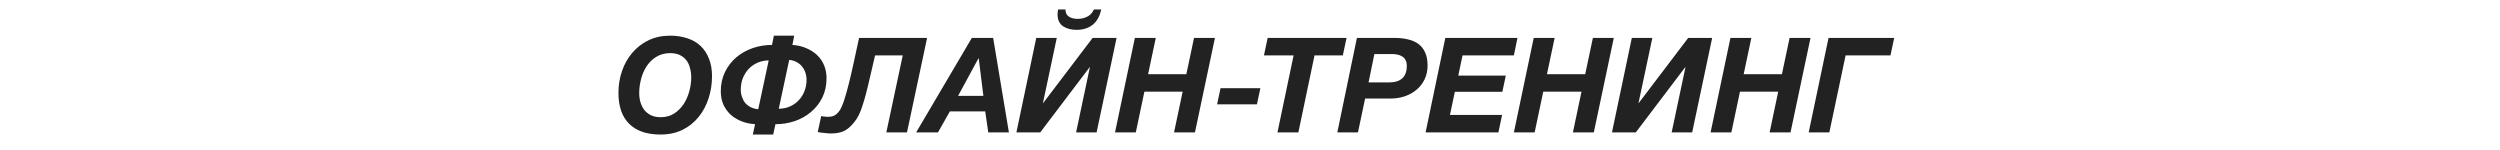 <?xml version="1.0" encoding="UTF-8"?> <svg xmlns="http://www.w3.org/2000/svg" viewBox="0 0 792.99 47.58" data-guides="{&quot;vertical&quot;:[],&quot;horizontal&quot;:[]}"><defs></defs><mask x="0.013" y="0" width="792.967" height="47.578" maskUnits="userSpaceOnUse" fill="black" maskContentUnits="userSpaceOnUse" id="tSvg88844cb201"><path fill="white" width="850" height="51" id="tSvg3362f30670" title="Rectangle 1" fill-opacity="1" stroke="none" stroke-opacity="1" d="M0.013 0H792.981V47.578H0.013Z" style="transform-origin: 396.497px 23.789px;"></path><path fill="rgb(0, 0, 0)" stroke="none" fill-opacity="1" stroke-width="1" stroke-opacity="1" id="tSvg788db0ae93" title="Path 1" d="M7.455 10.141C15.767 10.141 24.079 10.141 32.391 10.141C30.278 20.132 28.165 30.123 26.052 40.115C23.855 40.115 21.658 40.115 19.461 40.115C21.182 31.971 22.904 23.826 24.625 15.682C20.706 15.682 16.788 15.682 12.87 15.682C11.149 23.826 9.428 31.971 7.707 40.115C5.524 40.115 3.341 40.115 1.157 40.115C3.257 30.123 5.356 20.132 7.455 10.141ZM38.16 10.141C45.787 10.141 53.413 10.141 61.04 10.141C60.662 11.988 60.284 13.835 59.906 15.682C54.477 15.682 49.047 15.682 43.618 15.682C43.17 17.823 42.722 19.964 42.274 22.105C47.298 22.105 52.322 22.105 57.345 22.105C56.981 23.812 56.618 25.52 56.254 27.227C51.23 27.227 46.206 27.227 41.183 27.227C40.665 29.676 40.147 32.124 39.63 34.573C45.143 34.573 50.656 34.573 56.17 34.573C55.778 36.42 55.386 38.268 54.994 40.115C47.298 40.115 39.602 40.115 31.905 40.115C33.99 30.123 36.075 20.132 38.16 10.141ZM66.119 10.141C70.121 10.141 74.123 10.141 78.125 10.141C79.637 10.141 81.022 10.295 82.281 10.602C83.569 10.882 84.674 11.358 85.598 12.03C86.522 12.701 87.235 13.597 87.739 14.716C88.271 15.836 88.537 17.221 88.537 18.873C88.537 20.524 88.215 22.007 87.571 23.323C86.955 24.61 86.102 25.701 85.01 26.597C83.947 27.493 82.715 28.178 81.316 28.654C79.917 29.13 78.433 29.368 76.866 29.368C74.151 29.368 71.436 29.368 68.722 29.368C67.966 32.95 67.21 36.532 66.455 40.115C64.272 40.115 62.089 40.115 59.906 40.115C61.977 30.123 64.048 20.132 66.119 10.141ZM76.53 24.246C78.209 24.246 79.525 23.826 80.476 22.987C81.456 22.119 81.946 20.79 81.946 18.999C81.946 18.243 81.806 17.627 81.526 17.151C81.274 16.648 80.924 16.27 80.476 16.018C80.029 15.738 79.525 15.542 78.965 15.43C78.433 15.318 77.874 15.262 77.286 15.262C75.411 15.262 73.536 15.262 71.66 15.262C71.045 18.257 70.429 21.252 69.813 24.246C72.052 24.246 74.291 24.246 76.53 24.246ZM94.162 10.141C98.36 10.141 102.558 10.141 106.756 10.141C108.267 10.141 109.625 10.239 110.828 10.434C112.032 10.63 113.053 10.994 113.893 11.526C114.733 12.03 115.376 12.743 115.824 13.667C116.272 14.563 116.496 15.724 116.496 17.151C116.496 17.991 116.37 18.817 116.118 19.628C115.866 20.412 115.488 21.126 114.984 21.769C114.509 22.385 113.921 22.903 113.221 23.323C112.55 23.742 111.766 24.008 110.87 24.12C110.87 24.148 110.87 24.176 110.87 24.204C112.298 24.596 113.389 25.352 114.145 26.471C114.928 27.563 115.32 28.836 115.32 30.291C115.32 31.915 114.998 33.342 114.355 34.573C113.739 35.805 112.899 36.826 111.836 37.638C110.772 38.45 109.555 39.065 108.184 39.485C106.812 39.905 105.371 40.115 103.86 40.115C98.542 40.115 93.224 40.115 87.907 40.115C89.992 30.123 92.077 20.132 94.162 10.141ZM103.566 34.993C105.077 34.993 106.308 34.587 107.26 33.776C108.24 32.964 108.729 31.761 108.729 30.165C108.729 29.382 108.561 28.766 108.226 28.318C107.918 27.87 107.512 27.535 107.008 27.311C106.504 27.059 105.945 26.905 105.329 26.849C104.713 26.793 104.112 26.765 103.524 26.765C101.369 26.765 99.214 26.765 97.059 26.765C96.471 29.508 95.883 32.251 95.296 34.993C98.052 34.993 100.809 34.993 103.566 34.993ZM105.455 22.273C106.658 22.273 107.694 21.951 108.561 21.308C109.457 20.636 109.905 19.642 109.905 18.327C109.905 17.151 109.583 16.354 108.939 15.934C108.323 15.486 107.484 15.262 106.42 15.262C104.097 15.262 101.775 15.262 99.452 15.262C98.962 17.599 98.472 19.936 97.982 22.273C100.473 22.273 102.964 22.273 105.455 22.273ZM124.542 10.141C126.711 10.141 128.88 10.141 131.049 10.141C130.293 13.751 129.538 17.361 128.782 20.972C130.251 20.972 131.721 20.972 133.19 20.972C134.365 20.972 135.359 21.028 136.171 21.14C137.01 21.224 137.766 21.363 138.438 21.559C139.249 21.811 139.977 22.189 140.621 22.693C141.292 23.169 141.852 23.756 142.3 24.456C142.776 25.128 143.139 25.897 143.391 26.765C143.643 27.605 143.769 28.5 143.769 29.452C143.769 31.299 143.349 33.034 142.51 34.657C141.67 36.253 140.537 37.498 139.109 38.394C138.494 38.785 137.822 39.093 137.094 39.317C136.395 39.541 135.667 39.723 134.911 39.863C134.184 39.975 133.442 40.045 132.686 40.073C131.931 40.101 131.189 40.115 130.461 40.115C126.375 40.115 122.289 40.115 118.203 40.115C120.316 30.123 122.429 20.132 124.542 10.141ZM131.679 34.825C132.462 34.825 133.19 34.741 133.862 34.573C134.561 34.377 135.163 34.098 135.667 33.734C136.171 33.342 136.562 32.838 136.842 32.222C137.122 31.579 137.262 30.823 137.262 29.956C137.262 29.088 137.108 28.402 136.8 27.898C136.493 27.395 136.073 27.017 135.541 26.765C135.009 26.513 134.407 26.359 133.736 26.303C133.064 26.219 132.364 26.177 131.637 26.177C130.307 26.177 128.978 26.177 127.649 26.177C127.047 29.06 126.445 31.943 125.843 34.825C127.788 34.825 129.734 34.825 131.679 34.825ZM151.116 10.141C153.313 10.141 155.51 10.141 157.707 10.141C155.594 20.132 153.481 30.123 151.368 40.115C149.171 40.115 146.974 40.115 144.777 40.115C146.89 30.123 149.003 20.132 151.116 10.141ZM157.191 40.115C159.29 30.123 161.389 20.132 163.488 10.141C165.657 10.141 167.826 10.141 169.995 10.141C168.526 17.067 167.056 23.994 165.587 30.921C170.849 23.994 176.11 17.067 181.372 10.141C183.905 10.141 186.437 10.141 188.97 10.141C186.857 20.132 184.744 30.123 182.631 40.115C180.462 40.115 178.293 40.115 176.124 40.115C177.593 33.174 179.063 26.233 180.532 19.292C175.27 26.233 170.009 33.174 164.747 40.115C162.228 40.115 159.71 40.115 157.191 40.115ZM176.292 7.58C174.529 7.58 173.073 7.188 171.926 6.404C170.806 5.593 170.247 4.361 170.247 2.71C170.247 2.178 170.303 1.647 170.415 1.115C171.198 1.115 171.982 1.115 172.766 1.115C172.738 2.094 173.073 2.836 173.773 3.34C174.501 3.844 175.452 4.095 176.628 4.095C177.803 4.095 178.853 3.844 179.776 3.34C180.7 2.836 181.358 2.094 181.75 1.115C182.533 1.115 183.317 1.115 184.1 1.115C183.625 3.298 182.715 4.921 181.372 5.985C180.028 7.048 178.335 7.58 176.292 7.58ZM198.77 34.573C199.596 34.573 200.422 34.573 201.247 34.573C202.395 33.398 203.374 32.124 204.186 30.753C205.025 29.382 205.753 27.884 206.369 26.261C207.012 24.638 207.586 22.875 208.09 20.972C208.594 19.069 209.083 17.012 209.559 14.8C209.895 13.247 210.231 11.694 210.567 10.141C217.815 10.141 225.064 10.141 232.313 10.141C230.578 18.285 228.842 26.429 227.107 34.573C228.199 34.573 229.29 34.573 230.382 34.573C229.5 38.702 228.619 42.83 227.737 46.958C225.694 46.958 223.651 46.958 221.608 46.958C222.097 44.677 222.587 42.396 223.077 40.115C216.612 40.115 210.147 40.115 203.682 40.115C203.192 42.396 202.702 44.677 202.213 46.958C200.184 46.958 198.155 46.958 196.125 46.958C197.007 42.83 197.889 38.702 198.77 34.573ZM220.516 34.573C221.86 28.234 223.203 21.895 224.546 15.556C221.594 15.556 218.641 15.556 215.689 15.556C215.661 15.738 215.632 15.92 215.605 16.102C215.157 18.145 214.709 20.09 214.261 21.937C213.841 23.756 213.352 25.45 212.792 27.017C212.26 28.584 211.658 30.012 210.987 31.299C210.315 32.558 209.517 33.65 208.594 34.573C212.568 34.573 216.542 34.573 220.516 34.573ZM238.839 10.141C246.466 10.141 254.092 10.141 261.719 10.141C261.341 11.988 260.963 13.835 260.585 15.682C255.156 15.682 249.726 15.682 244.297 15.682C243.849 17.823 243.401 19.964 242.953 22.105C247.977 22.105 253.001 22.105 258.025 22.105C257.661 23.812 257.297 25.52 256.933 27.227C251.909 27.227 246.886 27.227 241.862 27.227C241.344 29.676 240.827 32.124 240.309 34.573C245.822 34.573 251.336 34.573 256.849 34.573C256.457 36.42 256.065 38.268 255.674 40.115C247.977 40.115 240.281 40.115 232.584 40.115C234.669 30.123 236.754 20.132 238.839 10.141ZM266.882 10.141C269.092 10.141 271.303 10.141 273.514 10.141C272.703 13.975 271.891 17.809 271.08 21.643C275.124 21.643 279.168 21.643 283.212 21.643C284.024 17.809 284.835 13.975 285.647 10.141C287.858 10.141 290.069 10.141 292.28 10.141C290.167 20.132 288.054 30.123 285.941 40.115C283.73 40.115 281.519 40.115 279.308 40.115C280.217 35.805 281.127 31.495 282.037 27.185C277.992 27.185 273.948 27.185 269.904 27.185C268.995 31.495 268.085 35.805 267.175 40.115C264.978 40.115 262.781 40.115 260.584 40.115C262.683 30.123 264.783 20.132 266.882 10.141ZM298.292 10.141C300.461 10.141 302.63 10.141 304.799 10.141C304.044 13.751 303.288 17.361 302.532 20.972C304.282 20.972 306.031 20.972 307.78 20.972C308.955 20.972 309.949 21.028 310.761 21.14C311.6 21.224 312.356 21.363 313.028 21.559C313.839 21.811 314.567 22.189 315.211 22.693C315.882 23.169 316.442 23.756 316.89 24.456C317.366 25.128 317.729 25.897 317.981 26.765C318.233 27.605 318.359 28.5 318.359 29.452C318.359 31.299 317.939 33.034 317.1 34.657C316.26 36.253 315.127 37.498 313.699 38.394C313.084 38.785 312.412 39.093 311.684 39.317C310.985 39.541 310.257 39.723 309.501 39.863C308.774 39.975 308.032 40.045 307.276 40.073C306.521 40.101 305.779 40.115 305.051 40.115C300.685 40.115 296.319 40.115 291.953 40.115C294.066 30.123 296.179 20.132 298.292 10.141ZM306.269 34.825C307.052 34.825 307.78 34.741 308.452 34.573C309.151 34.377 309.753 34.098 310.257 33.734C310.761 33.342 311.152 32.838 311.432 32.222C311.712 31.579 311.852 30.823 311.852 29.956C311.852 29.088 311.698 28.402 311.39 27.898C311.082 27.395 310.663 27.017 310.131 26.765C309.599 26.513 308.997 26.359 308.326 26.303C307.654 26.219 306.954 26.177 306.227 26.177C304.618 26.177 303.008 26.177 301.399 26.177C300.797 29.06 300.195 31.943 299.594 34.825C301.819 34.825 304.044 34.825 306.269 34.825ZM337.253 26.093C347.608 26.093 357.964 26.093 368.319 26.093C367.955 27.8 367.591 29.508 367.227 31.215C356.872 31.215 346.517 31.215 336.162 31.215C336.526 29.508 336.889 27.8 337.253 26.093ZM400.448 40.786C396.166 40.786 392.877 39.667 390.583 37.428C388.288 35.161 387.14 31.873 387.14 27.563C387.14 25.128 387.518 22.819 388.274 20.636C389.029 18.453 390.107 16.536 391.506 14.884C392.933 13.205 394.655 11.876 396.67 10.896C398.713 9.917 400.994 9.427 403.513 9.427C405.528 9.427 407.361 9.707 409.012 10.267C410.663 10.798 412.063 11.61 413.21 12.701C414.358 13.793 415.239 15.136 415.855 16.732C416.499 18.327 416.82 20.174 416.82 22.273C416.82 24.736 416.457 27.087 415.729 29.326C415.001 31.565 413.938 33.538 412.538 35.245C411.167 36.952 409.46 38.31 407.417 39.317C405.402 40.297 403.079 40.786 400.448 40.786ZM400.532 35.287C402.155 35.287 403.569 34.909 404.772 34.154C405.976 33.37 406.983 32.376 407.795 31.173C408.606 29.942 409.208 28.584 409.6 27.101C410.02 25.617 410.229 24.162 410.229 22.735C410.229 21.671 410.104 20.678 409.852 19.754C409.628 18.803 409.25 17.977 408.718 17.277C408.187 16.578 407.501 16.018 406.661 15.598C405.822 15.178 404.786 14.968 403.555 14.968C401.875 14.968 400.406 15.36 399.147 16.144C397.915 16.899 396.894 17.893 396.082 19.125C395.298 20.328 394.711 21.685 394.319 23.197C393.927 24.68 393.731 26.135 393.731 27.563C393.731 28.598 393.857 29.578 394.109 30.501C394.389 31.425 394.795 32.251 395.326 32.978C395.886 33.678 396.586 34.237 397.425 34.657C398.293 35.077 399.329 35.287 400.532 35.287ZM430.477 37.512C428.826 37.4 427.329 37.064 425.985 36.505C424.642 35.945 423.495 35.217 422.543 34.322C421.619 33.398 420.892 32.334 420.36 31.131C419.856 29.899 419.604 28.556 419.604 27.101C419.604 24.806 420.052 22.749 420.948 20.93C421.843 19.11 423.033 17.571 424.516 16.312C426.027 15.024 427.762 14.045 429.722 13.373C431.681 12.701 433.724 12.366 435.851 12.366C436.047 11.386 436.243 10.406 436.438 9.427C438.594 9.427 440.748 9.427 442.904 9.427C442.708 10.406 442.512 11.386 442.316 12.366C443.967 12.478 445.45 12.827 446.766 13.415C448.109 13.975 449.257 14.716 450.208 15.64C451.16 16.564 451.887 17.641 452.391 18.873C452.895 20.104 453.147 21.447 453.147 22.903C453.147 25.198 452.699 27.255 451.803 29.074C450.908 30.865 449.704 32.39 448.193 33.65C446.71 34.909 444.989 35.875 443.029 36.547C441.07 37.19 439.041 37.512 436.942 37.512C436.704 38.603 436.466 39.695 436.229 40.786C434.074 40.786 431.919 40.786 429.764 40.786C430.002 39.695 430.239 38.603 430.477 37.512ZM434.801 17.277C433.57 17.277 432.408 17.515 431.317 17.991C430.253 18.439 429.316 19.082 428.504 19.922C427.721 20.734 427.091 21.713 426.615 22.861C426.167 23.98 425.943 25.212 425.943 26.555C425.943 27.367 426.069 28.136 426.321 28.864C426.573 29.592 426.923 30.235 427.371 30.795C427.846 31.327 428.434 31.775 429.134 32.139C429.834 32.474 430.617 32.684 431.485 32.768C432.59 27.605 433.696 22.441 434.801 17.277ZM437.992 32.6C439.223 32.6 440.371 32.376 441.434 31.929C442.498 31.481 443.421 30.851 444.205 30.04C445.017 29.228 445.646 28.262 446.094 27.143C446.57 26.023 446.808 24.792 446.808 23.448C446.808 22.637 446.682 21.867 446.43 21.14C446.178 20.384 445.814 19.726 445.338 19.166C444.891 18.607 444.317 18.145 443.617 17.781C442.945 17.417 442.176 17.193 441.308 17.109C440.203 22.273 439.097 27.437 437.992 32.6ZM454.567 40.451C454.287 40.451 453.951 40.437 453.559 40.409C453.167 40.381 452.776 40.339 452.384 40.283C451.964 40.255 451.572 40.213 451.208 40.157C450.844 40.101 450.565 40.031 450.369 39.947C450.732 38.268 451.096 36.588 451.46 34.909C451.572 34.937 451.74 34.979 451.964 35.035C452.188 35.063 452.426 35.091 452.678 35.119C452.929 35.119 453.167 35.133 453.391 35.161C453.615 35.161 453.783 35.161 453.895 35.161C454.119 35.161 454.385 35.133 454.693 35.077C455.029 35.021 455.378 34.895 455.742 34.699C456.134 34.475 456.512 34.154 456.876 33.734C457.267 33.314 457.617 32.74 457.925 32.013C458.317 31.173 458.695 30.123 459.059 28.864C459.45 27.577 459.87 26.037 460.318 24.246C460.766 22.455 461.242 20.398 461.745 18.075C462.277 15.752 462.851 13.107 463.467 10.141C470.659 10.141 477.852 10.141 485.045 10.141C482.918 20.132 480.791 30.123 478.663 40.115C476.481 40.115 474.298 40.115 472.115 40.115C473.85 31.971 475.585 23.826 477.32 15.682C474.396 15.682 471.471 15.682 468.546 15.682C467.93 18.341 467.385 20.678 466.909 22.693C466.461 24.68 466.041 26.415 465.65 27.898C465.258 29.382 464.88 30.655 464.516 31.719C464.18 32.782 463.816 33.72 463.425 34.531C463.033 35.315 462.599 36.015 462.123 36.63C461.675 37.218 461.158 37.792 460.57 38.352C459.702 39.163 458.765 39.723 457.757 40.031C456.75 40.311 455.686 40.451 454.567 40.451ZM499.241 10.141C501.493 10.141 503.747 10.141 506 10.141C507.665 20.132 509.33 30.123 510.995 40.115C508.812 40.115 506.629 40.115 504.446 40.115C504.124 37.89 503.803 35.665 503.481 33.44C499.744 33.44 496.008 33.44 492.272 33.44C491.012 35.665 489.753 37.89 488.493 40.115C486.185 40.115 483.876 40.115 481.567 40.115C487.458 30.123 493.349 20.132 499.241 10.141ZM502.893 28.528C502.403 24.554 501.913 20.58 501.424 16.606C501.396 16.606 501.368 16.606 501.34 16.606C499.185 20.58 497.03 24.554 494.875 28.528C497.547 28.528 500.22 28.528 502.893 28.528ZM513.37 40.115C515.469 30.123 517.568 20.132 519.667 10.141C521.836 10.141 524.005 10.141 526.174 10.141C524.705 17.067 523.236 23.994 521.766 30.921C527.028 23.994 532.29 17.067 537.551 10.141C540.084 10.141 542.617 10.141 545.15 10.141C543.037 20.132 540.924 30.123 538.811 40.115C536.642 40.115 534.473 40.115 532.304 40.115C533.773 33.174 535.242 26.233 536.712 19.292C531.45 26.233 526.188 33.174 520.927 40.115C518.408 40.115 515.889 40.115 513.37 40.115ZM532.471 7.58C530.708 7.58 529.253 7.188 528.106 6.404C526.986 5.593 526.426 4.361 526.426 2.71C526.426 2.178 526.482 1.647 526.594 1.115C527.378 1.115 528.162 1.115 528.945 1.115C528.917 2.094 529.253 2.836 529.953 3.34C530.68 3.844 531.632 4.095 532.807 4.095C533.983 4.095 535.032 3.844 535.956 3.34C536.88 2.836 537.537 2.094 537.929 1.115C538.713 1.115 539.496 1.115 540.28 1.115C539.804 3.298 538.895 4.921 537.551 5.985C536.208 7.048 534.515 7.58 532.471 7.58ZM550.948 10.141C553.159 10.141 555.37 10.141 557.581 10.141C556.769 13.975 555.957 17.809 555.146 21.643C559.19 21.643 563.234 21.643 567.278 21.643C568.09 17.809 568.901 13.975 569.713 10.141C571.924 10.141 574.135 10.141 576.346 10.141C574.233 20.132 572.12 30.123 570.007 40.115C567.796 40.115 565.585 40.115 563.374 40.115C564.284 35.805 565.193 31.495 566.103 27.185C562.058 27.185 558.014 27.185 553.97 27.185C553.061 31.495 552.151 35.805 551.241 40.115C549.044 40.115 546.848 40.115 544.651 40.115C546.75 30.123 548.849 20.132 550.948 10.141ZM578.119 26.093C582.331 26.093 586.543 26.093 590.755 26.093C590.391 27.8 590.027 29.508 589.663 31.215C585.451 31.215 581.239 31.215 577.027 31.215C577.391 29.508 577.755 27.8 578.119 26.093ZM601.298 15.682C598.164 15.682 595.029 15.682 591.895 15.682C592.287 13.835 592.678 11.988 593.07 10.141C601.41 10.141 609.75 10.141 618.091 10.141C617.699 11.988 617.307 13.835 616.915 15.682C613.92 15.682 610.926 15.682 607.931 15.682C606.224 23.826 604.517 31.971 602.81 40.115C600.599 40.115 598.388 40.115 596.177 40.115C597.884 31.971 599.591 23.826 601.298 15.682ZM621.378 10.141C625.38 10.141 629.382 10.141 633.385 10.141C634.896 10.141 636.281 10.295 637.541 10.602C638.828 10.882 639.933 11.358 640.857 12.03C641.781 12.701 642.494 13.597 642.998 14.716C643.53 15.836 643.796 17.221 643.796 18.873C643.796 20.524 643.474 22.007 642.83 23.323C642.215 24.61 641.361 25.701 640.269 26.597C639.206 27.493 637.974 28.178 636.575 28.654C635.176 29.13 633.692 29.368 632.125 29.368C629.41 29.368 626.696 29.368 623.981 29.368C623.225 32.95 622.47 36.532 621.714 40.115C619.531 40.115 617.348 40.115 615.165 40.115C617.236 30.123 619.307 20.132 621.378 10.141ZM631.789 24.246C633.468 24.246 634.784 23.826 635.736 22.987C636.715 22.119 637.205 20.79 637.205 18.999C637.205 18.243 637.065 17.627 636.785 17.151C636.533 16.648 636.183 16.27 635.736 16.018C635.288 15.738 634.784 15.542 634.224 15.43C633.692 15.318 633.133 15.262 632.545 15.262C630.67 15.262 628.795 15.262 626.919 15.262C626.304 18.257 625.688 21.252 625.072 24.246C627.311 24.246 629.55 24.246 631.789 24.246ZM649.421 10.141C657.048 10.141 664.674 10.141 672.301 10.141C671.923 11.988 671.545 13.835 671.167 15.682C665.738 15.682 660.308 15.682 654.879 15.682C654.431 17.823 653.983 19.964 653.535 22.105C658.559 22.105 663.583 22.105 668.606 22.105C668.242 23.812 667.879 25.52 667.515 27.227C662.491 27.227 657.467 27.227 652.444 27.227C651.926 29.676 651.408 32.124 650.89 34.573C656.404 34.573 661.917 34.573 667.431 34.573C667.039 36.42 666.647 38.268 666.255 40.115C658.559 40.115 650.862 40.115 643.166 40.115C645.251 30.123 647.336 20.132 649.421 10.141ZM677.464 10.141C679.675 10.141 681.886 10.141 684.097 10.141C683.285 13.975 682.474 17.809 681.662 21.643C685.706 21.643 689.75 21.643 693.795 21.643C694.606 17.809 695.418 13.975 696.23 10.141C698.441 10.141 700.652 10.141 702.862 10.141C700.75 20.132 698.636 30.123 696.523 40.115C694.312 40.115 692.101 40.115 689.89 40.115C690.8 35.805 691.71 31.495 692.619 27.185C688.575 27.185 684.531 27.185 680.487 27.185C679.577 31.495 678.668 35.805 677.758 40.115C675.561 40.115 673.364 40.115 671.167 40.115C673.266 30.123 675.365 20.132 677.464 10.141ZM708.58 10.141C710.749 10.141 712.918 10.141 715.087 10.141C713.618 17.067 712.149 23.994 710.679 30.921C715.941 23.994 721.202 17.067 726.464 10.141C728.997 10.141 731.53 10.141 734.062 10.141C731.949 20.132 729.836 30.123 727.723 40.115C725.554 40.115 723.385 40.115 721.216 40.115C722.686 33.174 724.155 26.233 725.624 19.292C720.363 26.233 715.101 33.174 709.84 40.115C707.321 40.115 704.802 40.115 702.283 40.115C704.382 30.123 706.481 20.132 708.58 10.141ZM739.861 10.141C742.072 10.141 744.282 10.141 746.493 10.141C745.682 13.975 744.87 17.809 744.058 21.643C748.103 21.643 752.147 21.643 756.191 21.643C757.003 17.809 757.814 13.975 758.626 10.141C760.837 10.141 763.048 10.141 765.259 10.141C763.146 20.132 761.033 30.123 758.92 40.115C756.709 40.115 754.498 40.115 752.287 40.115C753.196 35.805 754.106 31.495 755.015 27.185C750.971 27.185 746.927 27.185 742.883 27.185C741.973 31.495 741.064 35.805 740.154 40.115C737.957 40.115 735.76 40.115 733.563 40.115C735.662 30.123 737.761 20.132 739.861 10.141ZM770.977 10.141C777.918 10.141 784.859 10.141 791.8 10.141C791.408 11.988 791.016 13.835 790.624 15.682C785.881 15.682 781.137 15.682 776.393 15.682C774.672 23.826 772.951 31.971 771.229 40.115C769.046 40.115 766.863 40.115 764.68 40.115C766.779 30.123 768.878 20.132 770.977 10.141Z"></path></mask><path fill="#222222" stroke="none" fill-opacity="1" stroke-width="1" stroke-opacity="1" id="tSvg3c71b39f1c" title="Path 2" d="M209.475 42.672C205.193 42.672 201.905 41.552 199.61 39.313C197.315 37.046 196.167 33.758 196.167 29.448C196.167 27.013 196.545 24.704 197.301 22.521C198.057 20.338 199.134 18.421 200.534 16.77C201.961 15.09 203.682 13.761 205.697 12.781C207.74 11.802 210.021 11.312 212.54 11.312C214.555 11.312 216.388 11.592 218.039 12.152C219.691 12.683 221.09 13.495 222.238 14.586C223.385 15.678 224.267 17.021 224.882 18.617C225.526 20.212 225.848 22.059 225.848 24.158C225.848 26.621 225.484 28.972 224.756 31.211C224.029 33.45 222.965 35.423 221.566 37.13C220.194 38.837 218.487 40.195 216.444 41.202C214.429 42.182 212.106 42.672 209.475 42.672ZM209.559 37.172C211.183 37.172 212.596 36.794 213.799 36.039C215.003 35.255 216.01 34.261 216.822 33.058C217.634 31.826 218.235 30.469 218.627 28.986C219.047 27.503 219.257 26.047 219.257 24.62C219.257 23.556 219.131 22.563 218.879 21.639C218.655 20.688 218.277 19.862 217.746 19.162C217.214 18.463 216.528 17.903 215.689 17.483C214.849 17.063 213.813 16.853 212.582 16.853C210.903 16.853 209.433 17.245 208.174 18.029C206.943 18.785 205.921 19.778 205.109 21.009C204.326 22.213 203.738 23.57 203.346 25.082C202.954 26.565 202.758 28.02 202.758 29.448C202.758 30.483 202.884 31.463 203.136 32.386C203.416 33.31 203.822 34.136 204.354 34.863C204.913 35.563 205.613 36.123 206.453 36.542C207.32 36.962 208.356 37.172 209.559 37.172ZM239.505 39.397C237.853 39.285 236.356 38.949 235.013 38.389C233.669 37.83 232.522 37.102 231.57 36.206C230.647 35.283 229.919 34.219 229.387 33.016C228.883 31.785 228.632 30.441 228.632 28.986C228.632 26.691 229.079 24.634 229.975 22.815C230.871 20.995 232.06 19.456 233.543 18.197C235.055 16.909 236.79 15.93 238.749 15.258C240.708 14.586 242.751 14.251 244.878 14.251C245.074 13.271 245.27 12.291 245.466 11.312C247.621 11.312 249.776 11.312 251.931 11.312C251.735 12.291 251.539 13.271 251.343 14.251C252.994 14.363 254.478 14.712 255.793 15.3C257.137 15.86 258.284 16.602 259.236 17.525C260.187 18.449 260.915 19.526 261.418 20.758C261.922 21.989 262.174 23.332 262.174 24.788C262.174 27.083 261.726 29.14 260.831 30.959C259.935 32.75 258.732 34.275 257.22 35.535C255.737 36.794 254.016 37.76 252.057 38.431C250.098 39.075 248.069 39.397 245.97 39.397C245.732 40.489 245.494 41.58 245.256 42.672C243.101 42.672 240.946 42.672 238.791 42.672C239.029 41.58 239.267 40.489 239.505 39.397ZM243.829 19.162C242.597 19.162 241.436 19.4 240.344 19.876C239.281 20.324 238.343 20.968 237.531 21.807C236.748 22.619 236.118 23.598 235.642 24.746C235.195 25.865 234.971 27.097 234.971 28.44C234.971 29.252 235.097 30.021 235.349 30.749C235.6 31.477 235.95 32.12 236.398 32.68C236.874 33.212 237.462 33.66 238.161 34.023C238.861 34.359 239.644 34.569 240.512 34.653C241.618 29.49 242.723 24.326 243.829 19.162ZM247.019 34.485C248.251 34.485 249.398 34.261 250.462 33.814C251.525 33.366 252.449 32.736 253.232 31.924C254.044 31.113 254.674 30.147 255.121 29.028C255.597 27.908 255.835 26.677 255.835 25.334C255.835 24.522 255.709 23.752 255.457 23.025C255.205 22.269 254.841 21.611 254.366 21.052C253.918 20.492 253.344 20.03 252.644 19.666C251.973 19.302 251.203 19.078 250.336 18.994C249.23 24.158 248.125 29.322 247.019 34.485ZM263.594 42.336C263.314 42.336 262.978 42.322 262.587 42.294C262.195 42.266 261.803 42.224 261.411 42.168C260.991 42.14 260.599 42.098 260.236 42.042C259.872 41.986 259.592 41.916 259.396 41.832C259.76 40.153 260.124 38.474 260.488 36.794C260.599 36.822 260.767 36.864 260.991 36.92C261.215 36.948 261.453 36.976 261.705 37.004C261.957 37.004 262.195 37.018 262.419 37.046C262.642 37.046 262.81 37.046 262.922 37.046C263.146 37.046 263.412 37.018 263.72 36.962C264.056 36.906 264.406 36.78 264.769 36.584C265.161 36.36 265.539 36.039 265.903 35.619C266.295 35.199 266.645 34.625 266.952 33.898C267.344 33.058 267.722 32.008 268.086 30.749C268.478 29.462 268.898 27.922 269.345 26.131C269.793 24.34 270.269 22.283 270.773 19.96C271.305 17.637 271.878 14.992 272.494 12.026C279.687 12.026 286.879 12.026 294.072 12.026C291.945 22.017 289.818 32.008 287.691 42C285.508 42 283.325 42 281.142 42C282.877 33.856 284.612 25.711 286.348 17.567C283.423 17.567 280.498 17.567 277.574 17.567C276.958 20.226 276.412 22.563 275.936 24.578C275.488 26.565 275.069 28.3 274.677 29.784C274.285 31.267 273.907 32.54 273.543 33.604C273.208 34.667 272.844 35.605 272.452 36.416C272.06 37.2 271.626 37.9 271.151 38.515C270.703 39.103 270.185 39.677 269.597 40.237C268.73 41.048 267.792 41.608 266.784 41.916C265.777 42.196 264.714 42.336 263.594 42.336ZM308.268 12.026C310.521 12.026 312.774 12.026 315.027 12.026C316.692 22.017 318.357 32.008 320.022 42C317.839 42 315.656 42 313.474 42C313.152 39.775 312.83 37.55 312.508 35.325C308.772 35.325 305.035 35.325 301.299 35.325C300.04 37.55 298.78 39.775 297.521 42C295.212 42 292.903 42 290.594 42C296.485 32.008 302.377 22.017 308.268 12.026ZM311.92 30.413C311.43 26.439 310.941 22.465 310.451 18.491C310.423 18.491 310.395 18.491 310.367 18.491C308.212 22.465 306.057 26.439 303.902 30.413C306.575 30.413 309.248 30.413 311.92 30.413ZM322.398 42C324.497 32.008 326.596 22.017 328.695 12.026C330.864 12.026 333.033 12.026 335.202 12.026C333.733 18.953 332.263 25.879 330.794 32.806C336.055 25.879 341.317 18.953 346.579 12.026C349.111 12.026 351.644 12.026 354.177 12.026C352.064 22.017 349.951 32.008 347.838 42C345.669 42 343.5 42 341.331 42C342.8 35.059 344.27 28.118 345.739 21.177C340.477 28.118 335.216 35.059 329.954 42C327.435 42 324.916 42 322.398 42ZM341.499 9.465C339.736 9.465 338.28 9.073 337.133 8.289C336.013 7.478 335.454 6.246 335.454 4.595C335.454 4.063 335.51 3.532 335.622 3C336.405 3 337.189 3 337.973 3C337.945 3.979 338.28 4.721 338.98 5.225C339.708 5.729 340.659 5.981 341.835 5.981C343.01 5.981 344.06 5.729 344.983 5.225C345.907 4.721 346.565 3.979 346.956 3C347.74 3 348.524 3 349.307 3C348.832 5.183 347.922 6.806 346.579 7.87C345.235 8.933 343.542 9.465 341.499 9.465ZM359.975 12.026C362.186 12.026 364.397 12.026 366.608 12.026C365.796 15.86 364.985 19.694 364.173 23.528C368.217 23.528 372.261 23.528 376.305 23.528C377.117 19.694 377.929 15.86 378.74 12.026C380.951 12.026 383.162 12.026 385.373 12.026C383.26 22.017 381.147 32.008 379.034 42C376.823 42 374.612 42 372.401 42C373.311 37.69 374.22 33.38 375.13 29.07C371.086 29.07 367.042 29.07 362.998 29.07C362.088 33.38 361.178 37.69 360.269 42C358.072 42 355.875 42 353.678 42C355.777 32.008 357.876 22.017 359.975 12.026ZM387.146 27.978C391.358 27.978 395.57 27.978 399.782 27.978C399.418 29.686 399.054 31.393 398.69 33.1C394.478 33.1 390.266 33.1 386.054 33.1C386.418 31.393 386.782 29.686 387.146 27.978ZM410.326 17.567C407.191 17.567 404.057 17.567 400.922 17.567C401.314 15.72 401.706 13.873 402.097 12.026C410.438 12.026 418.778 12.026 427.118 12.026C426.726 13.873 426.334 15.72 425.942 17.567C422.948 17.567 419.953 17.567 416.959 17.567C415.251 25.711 413.544 33.856 411.837 42C409.626 42 407.415 42 405.204 42C406.911 33.856 408.618 25.711 410.326 17.567ZM430.405 12.026C434.408 12.026 438.41 12.026 442.412 12.026C443.923 12.026 445.309 12.18 446.568 12.487C447.855 12.767 448.961 13.243 449.885 13.915C450.808 14.586 451.522 15.482 452.026 16.602C452.557 17.721 452.823 19.106 452.823 20.758C452.823 22.409 452.501 23.892 451.858 25.208C451.242 26.495 450.388 27.587 449.297 28.482C448.233 29.378 447.002 30.063 445.602 30.539C444.203 31.015 442.72 31.253 441.152 31.253C438.438 31.253 435.723 31.253 433.008 31.253C432.253 34.835 431.497 38.417 430.741 42C428.558 42 426.375 42 424.192 42C426.263 32.008 428.334 22.017 430.405 12.026ZM440.817 26.131C442.496 26.131 443.811 25.711 444.763 24.872C445.742 24.004 446.232 22.675 446.232 20.884C446.232 20.128 446.092 19.512 445.812 19.036C445.56 18.533 445.211 18.155 444.763 17.903C444.315 17.623 443.811 17.427 443.252 17.315C442.72 17.203 442.16 17.147 441.572 17.147C439.697 17.147 437.822 17.147 435.947 17.147C435.331 20.142 434.716 23.137 434.1 26.131C436.339 26.131 438.578 26.131 440.817 26.131ZM458.449 12.026C466.075 12.026 473.702 12.026 481.328 12.026C480.95 13.873 480.572 15.72 480.195 17.567C474.765 17.567 469.336 17.567 463.906 17.567C463.458 19.708 463.01 21.849 462.563 23.99C467.586 23.99 472.61 23.99 477.634 23.99C477.27 25.697 476.906 27.405 476.542 29.112C471.519 29.112 466.495 29.112 461.471 29.112C460.953 31.561 460.436 34.01 459.918 36.458C465.431 36.458 470.945 36.458 476.458 36.458C476.066 38.306 475.675 40.153 475.283 42C467.586 42 459.89 42 452.193 42C454.278 32.008 456.363 22.017 458.449 12.026ZM486.492 12.026C488.702 12.026 490.913 12.026 493.125 12.026C492.313 15.86 491.501 19.694 490.69 23.528C494.734 23.528 498.778 23.528 502.822 23.528C503.634 19.694 504.445 15.86 505.257 12.026C507.468 12.026 509.679 12.026 511.89 12.026C509.777 22.017 507.664 32.008 505.551 42C503.34 42 501.129 42 498.918 42C499.827 37.69 500.737 33.38 501.647 29.07C497.602 29.07 493.558 29.07 489.514 29.07C488.605 33.38 487.695 37.69 486.785 42C484.588 42 482.392 42 480.195 42C482.293 32.008 484.392 22.017 486.492 12.026ZM517.608 12.026C519.777 12.026 521.946 12.026 524.115 12.026C522.645 18.953 521.176 25.879 519.707 32.806C524.968 25.879 530.23 18.953 535.491 12.026C538.024 12.026 540.557 12.026 543.09 12.026C540.977 22.017 538.864 32.008 536.751 42C534.582 42 532.413 42 530.244 42C531.713 35.059 533.182 28.118 534.652 21.177C529.39 28.118 524.129 35.059 518.867 42C516.348 42 513.829 42 511.31 42C513.409 32.008 515.509 22.017 517.608 12.026ZM548.888 12.026C551.099 12.026 553.31 12.026 555.521 12.026C554.709 15.86 553.898 19.694 553.086 23.528C557.13 23.528 561.174 23.528 565.218 23.528C566.03 19.694 566.842 15.86 567.653 12.026C569.864 12.026 572.075 12.026 574.286 12.026C572.173 22.017 570.06 32.008 567.947 42C565.736 42 563.525 42 561.314 42C562.224 37.69 563.133 33.38 564.043 29.07C559.999 29.07 555.955 29.07 551.91 29.07C551.001 33.38 550.091 37.69 549.182 42C546.985 42 544.788 42 542.591 42C544.69 32.008 546.789 22.017 548.888 12.026ZM580.005 12.026C586.946 12.026 593.886 12.026 600.827 12.026C600.435 13.873 600.044 15.72 599.652 17.567C594.908 17.567 590.164 17.567 585.42 17.567C583.699 25.711 581.978 33.856 580.257 42C578.074 42 575.891 42 573.708 42C575.807 32.008 577.906 22.017 580.005 12.026Z"></path></svg> 